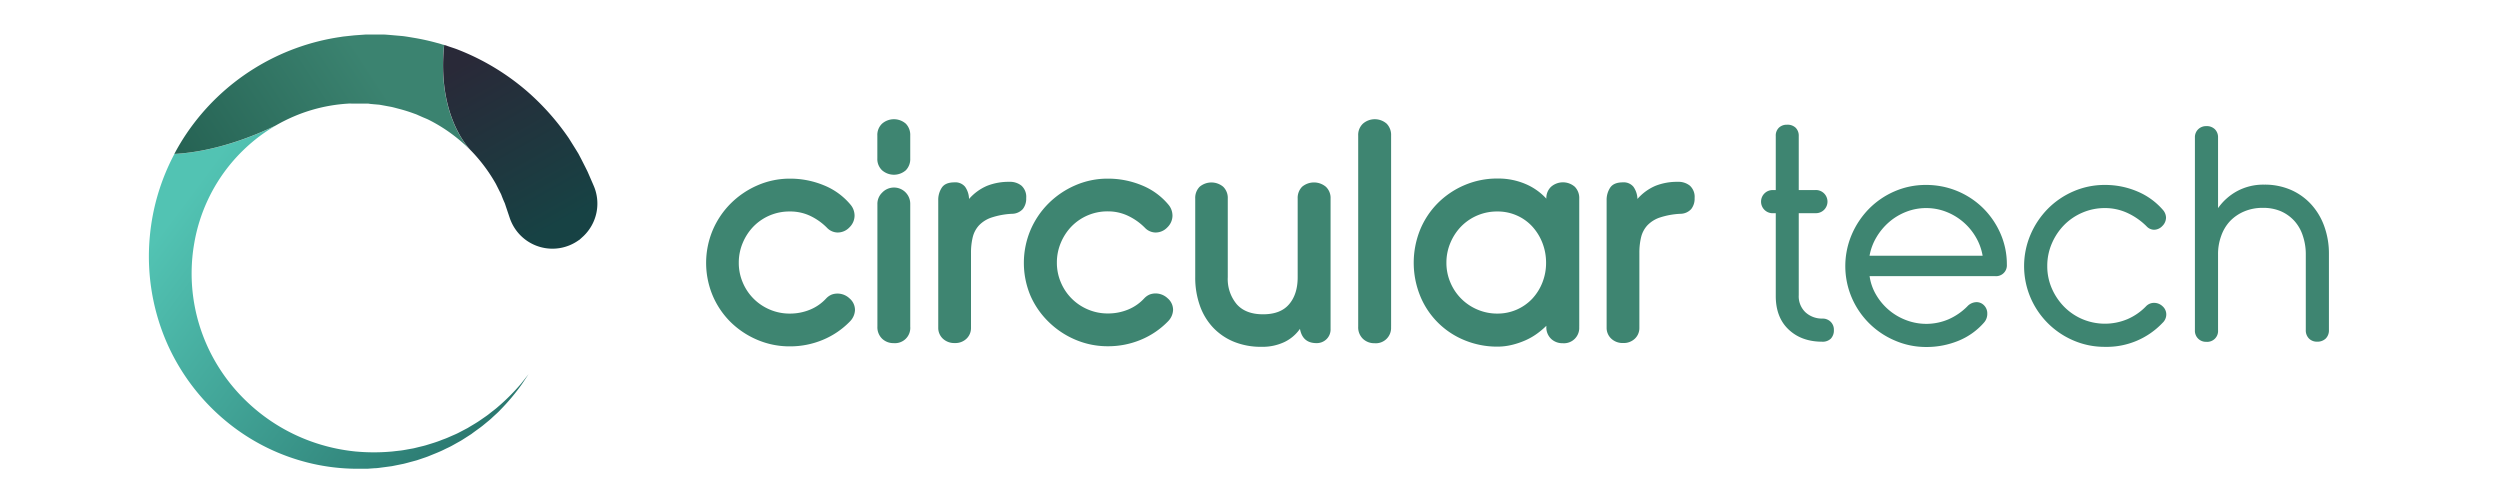 <svg id="Livello_1" data-name="Livello 1" xmlns="http://www.w3.org/2000/svg" xmlns:xlink="http://www.w3.org/1999/xlink" viewBox="0 0 841.89 169.47"><defs><style>.cls-1{fill:url(#Sfumatura_senza_nome_31);}.cls-2{fill:url(#Sfumatura_senza_nome_27);}.cls-3{fill:#292938;}.cls-4{fill:url(#Sfumatura_senza_nome_20);}.cls-5{fill:#3e8571;}</style><linearGradient id="Sfumatura_senza_nome_31" x1="158.55" y1="147.44" x2="58.4" y2="72.6" gradientUnits="userSpaceOnUse"><stop offset="0" stop-color="#2b7970"/><stop offset="1" stop-color="#52c3b3"/></linearGradient><linearGradient id="Sfumatura_senza_nome_27" x1="58.67" y1="78.31" x2="130.13" y2="31.61" gradientUnits="userSpaceOnUse"><stop offset="0" stop-color="#215b4d"/><stop offset="1" stop-color="#3b8370"/></linearGradient><linearGradient id="Sfumatura_senza_nome_20" x1="189.54" y1="74.93" x2="158.6" y2="19.79" gradientUnits="userSpaceOnUse"><stop offset="0" stop-color="#174244"/><stop offset="1" stop-color="#292938"/></linearGradient></defs><title>Circular Tech - Logo</title><path class="cls-1" d="M50.47,79.43A72.85,72.85,0,0,0,56,115a71.47,71.47,0,0,0,20.71,27.31,69.78,69.78,0,0,0,28.31,13.8,68.61,68.61,0,0,0,14.39,1.74c1.17,0,2.32,0,3.46,0h0.51l0.41,0,0.82-.06,1.62-.12c0.54,0,1.06-.06,1.62-0.14l1.67-.22,1.65-.22,0.82-.11,0.79-.16,3.12-.63c1-.24,2-0.53,3-0.79,0.49-.14,1-0.26,1.47-0.4l1.43-.48c0.94-.33,1.89-0.61,2.79-1,1.8-.74,3.57-1.4,5.2-2.24,0.82-.41,1.65-0.76,2.43-1.2l2.29-1.28c0.76-.4,1.47-0.87,2.17-1.32l2.06-1.32c1.29-1,2.56-1.83,3.72-2.75l1.68-1.38c0.55-.45,1.09-0.88,1.57-1.36,1-.94,2-1.77,2.8-2.66a70.18,70.18,0,0,0,7.25-8.65L178,126l-2.46,3.12a69.39,69.39,0,0,1-7.87,7.9c-0.89.8-1.92,1.53-2.95,2.36-0.51.42-1.07,0.8-1.64,1.19l-1.74,1.2c-1.19.8-2.5,1.53-3.81,2.34l-2.09,1.1c-0.71.37-1.42,0.76-2.18,1.08l-2.29,1c-0.77.36-1.59,0.62-2.4,0.94-1.61.66-3.35,1.15-5.1,1.7-0.88.26-1.79,0.45-2.7,0.68l-1.38.34c-0.46.1-.94,0.17-1.41,0.26-0.95.16-1.9,0.36-2.87,0.49l-3,.34a67.19,67.19,0,0,1-12.4,0,62.17,62.17,0,0,1-12.87-2.68,61.47,61.47,0,0,1-23.84-14.23,59.86,59.86,0,0,1-9.21-11.24A59.25,59.25,0,0,1,65.5,81.42,57.22,57.22,0,0,1,77.41,55.49a57.93,57.93,0,0,1,10-9.61,56.46,56.46,0,0,1,5.48-3.61c-6.61,3.23-19.94,8.82-34.16,9.59A73.37,73.37,0,0,0,50.47,79.43Z"/><path class="cls-2" d="M111.2,35.59a54.6,54.6,0,0,1,6.1-.7c0.53-.06.94,0,1.4,0l1.34,0h0.84l0.9,0,1.79,0a0.56,0.56,0,0,0-.19,0h0.09l0.18,0,0.37,0L124.74,35l1.45,0.13,1.43,0.12c0.47,0.06.94,0.16,1.41,0.24L131.8,36c0.91,0.2,1.79.46,2.67,0.68a50.71,50.71,0,0,1,5.09,1.61,8.86,8.86,0,0,1,1.21.48l1.18,0.52c0.78,0.36,1.57.64,2.31,1a53.68,53.68,0,0,1,14.29,10.4c-1.62-1.66-11.37-12.74-9-35.57L149,15a17.8,17.8,0,0,0-1.84-.54,75.39,75.39,0,0,0-7.64-1.7c-1.31-.21-2.62-0.46-4-0.62l-4-.35c-0.68-.05-1.36-0.12-2-0.15l-2.06,0H123l-3.64.26-2.27.24c-0.74.09-1.55,0.15-2.23,0.28A75.84,75.84,0,0,0,62.91,44.84a73.91,73.91,0,0,0-4.2,7c14.22-.77,27.55-6.37,34.16-9.59A58.44,58.44,0,0,1,99,39.19,54.86,54.86,0,0,1,111.2,35.59Z"/><path class="cls-3" d="M158.78,50.94l-0.23-.23Z"/><path class="cls-4" d="M199.9,62.48l-1.58-3.64-0.41-.94c-0.16-.36-0.43-0.87-0.65-1.33l-1.58-3.11-0.91-1.73-1-1.63-2.22-3.55a83.15,83.15,0,0,0-14-15.76,80.28,80.28,0,0,0-23.15-14c-1.14-.47-2.35-0.82-3.54-1.24l-1.27-.42c-2.36,22.83,7.39,33.9,9,35.57l0.23,0.23a54.89,54.89,0,0,1,8.17,11l1.2,2.39,0.55,1.08,0.35,0.91q0.34,0.87.66,1.59c0.11,0.26.2,0.42,0.31,0.73l0.33,1,1.27,3.77c0.13,0.4.3,0.82,0.47,1.21a15.15,15.15,0,0,0,22.8,6.25h0.06l0.47-.41,1-.91A15.16,15.16,0,0,0,199.9,62.48Z"/><path class="cls-5" d="M266,60.16a29.64,29.64,0,0,1,11.49,2.26,22.72,22.72,0,0,1,9,6.59,5.62,5.62,0,0,1,1,1.83,6.08,6.08,0,0,1,.29,1.73,5.54,5.54,0,0,1-1.73,4,5.43,5.43,0,0,1-3.94,1.73,5.05,5.05,0,0,1-3.65-1.63,20,20,0,0,0-5.67-4A15.65,15.65,0,0,0,266,71.22a16.88,16.88,0,0,0-12.21,5,17.67,17.67,0,0,0-3.65,5.53,17,17,0,0,0-1.35,6.73,16.69,16.69,0,0,0,1.35,6.68,17,17,0,0,0,9.09,9.09,16.91,16.91,0,0,0,6.78,1.35,17.59,17.59,0,0,0,6.73-1.3,15.18,15.18,0,0,0,5.48-3.8,5.37,5.37,0,0,1,1.87-1.3,5.67,5.67,0,0,1,2-.34,5.93,5.93,0,0,1,4,1.63,5.11,5.11,0,0,1,1.83,3.94,5.79,5.79,0,0,1-1.73,3.85,27.24,27.24,0,0,1-9.18,6.2,28.58,28.58,0,0,1-11,2.16,27.58,27.58,0,0,1-11-2.21,28.86,28.86,0,0,1-9-6A27.9,27.9,0,0,1,240,99.54a28.51,28.51,0,0,1,0-22,28.5,28.5,0,0,1,6.06-9,29.17,29.17,0,0,1,9-6.11A27.08,27.08,0,0,1,266,60.16Z"/><path class="cls-5" d="M306.53,53.34a5.39,5.39,0,0,1-1.49,4,6.08,6.08,0,0,1-8,0,5.21,5.21,0,0,1-1.59-4V45.65a5.22,5.22,0,0,1,1.59-4,6.08,6.08,0,0,1,8,0,5.4,5.4,0,0,1,1.49,4v7.69Zm0,56.63a5.15,5.15,0,0,1-5.58,5.58,5.47,5.47,0,0,1-3.89-1.49,5.34,5.34,0,0,1-1.59-4.09V68.82a5.25,5.25,0,0,1,1.59-3.94,5.48,5.48,0,0,1,9.47,3.94V110Z"/><path class="cls-5" d="M321.43,61.41A4.22,4.22,0,0,1,325,62.9,7.46,7.46,0,0,1,326.33,67a16.92,16.92,0,0,1,6.06-4.42,19.85,19.85,0,0,1,7.6-1.35,6.1,6.1,0,0,1,4,1.3,5.1,5.1,0,0,1,1.59,4.18,5.62,5.62,0,0,1-1.15,3.7A5,5,0,0,1,340.75,72a26,26,0,0,0-6.83,1.25,10.31,10.31,0,0,0-4.23,2.64,9.09,9.09,0,0,0-2.12,4,22.07,22.07,0,0,0-.58,5.24v25.29a4.91,4.91,0,0,1-1.49,3.61,5.39,5.39,0,0,1-4,1.49,5.55,5.55,0,0,1-4-1.49,4.94,4.94,0,0,1-1.54-3.7V67.47a7.46,7.46,0,0,1,1.2-4.28Q318.35,61.41,321.43,61.41Z"/><path class="cls-5" d="M373.06,60.16a29.64,29.64,0,0,1,11.49,2.26,22.72,22.72,0,0,1,9,6.59,5.62,5.62,0,0,1,1,1.83,6.08,6.08,0,0,1,.29,1.73,5.54,5.54,0,0,1-1.73,4,5.43,5.43,0,0,1-3.94,1.73,5.05,5.05,0,0,1-3.65-1.63,20,20,0,0,0-5.67-4,15.65,15.65,0,0,0-6.73-1.49,16.88,16.88,0,0,0-12.21,5,17.67,17.67,0,0,0-3.65,5.53,17,17,0,0,0-1.35,6.73,16.69,16.69,0,0,0,1.35,6.68,17,17,0,0,0,9.09,9.09,16.91,16.91,0,0,0,6.78,1.35,17.59,17.59,0,0,0,6.73-1.3,15.18,15.18,0,0,0,5.48-3.8,5.37,5.37,0,0,1,1.87-1.3,5.67,5.67,0,0,1,2-.34,5.93,5.93,0,0,1,4,1.63,5.11,5.11,0,0,1,1.83,3.94,5.79,5.79,0,0,1-1.73,3.85,27.24,27.24,0,0,1-9.18,6.2,28.58,28.58,0,0,1-11,2.16,27.58,27.58,0,0,1-11-2.21,28.86,28.86,0,0,1-9-6A27.9,27.9,0,0,1,347,99.54a28.51,28.51,0,0,1,0-22,28.5,28.5,0,0,1,6.06-9,29.17,29.17,0,0,1,9-6.11A27.08,27.08,0,0,1,373.06,60.16Z"/><path class="cls-5" d="M443.35,115.55q-4.71,0-5.58-4.81a13.51,13.51,0,0,1-5.19,4.42,17.25,17.25,0,0,1-7.79,1.63,23.94,23.94,0,0,1-9.33-1.73,20.11,20.11,0,0,1-7-4.81,20.88,20.88,0,0,1-4.42-7.4,28.21,28.21,0,0,1-1.54-9.52V66.89a5.35,5.35,0,0,1,1.49-4,6.17,6.17,0,0,1,7.93,0,5.27,5.27,0,0,1,1.54,4V93.34a13.19,13.19,0,0,0,3,9.09q3,3.41,8.89,3.41t8.75-3.37Q437,99.1,437,93.34V66.89a5.36,5.36,0,0,1,1.49-4,6.24,6.24,0,0,1,8,0,5.18,5.18,0,0,1,1.59,4v43.84a4.56,4.56,0,0,1-1.39,3.51A4.7,4.7,0,0,1,443.35,115.55Z"/><path class="cls-5" d="M468.44,110a5.15,5.15,0,0,1-5.58,5.58,5.47,5.47,0,0,1-3.89-1.49,5.34,5.34,0,0,1-1.59-4.09V45.65a5.22,5.22,0,0,1,1.59-4,6.08,6.08,0,0,1,8,0,5.4,5.4,0,0,1,1.49,4V110Z"/><path class="cls-5" d="M531.8,110a5.15,5.15,0,0,1-5.58,5.58,5.47,5.47,0,0,1-3.89-1.49,5.34,5.34,0,0,1-1.59-4.09v-0.29a26.64,26.64,0,0,1-3.12,2.64,21.45,21.45,0,0,1-3.94,2.26,26.42,26.42,0,0,1-4.57,1.54,20.56,20.56,0,0,1-4.81.58A28.66,28.66,0,0,1,493,114.49a27.11,27.11,0,0,1-14.81-15,29.71,29.71,0,0,1,0-22,27.59,27.59,0,0,1,5.91-9,28.45,28.45,0,0,1,9-6.11,27.9,27.9,0,0,1,11.25-2.26A23.37,23.37,0,0,1,513.82,62a20.27,20.27,0,0,1,6.92,4.9,5.22,5.22,0,0,1,1.59-4,6.08,6.08,0,0,1,8,0,5.4,5.4,0,0,1,1.49,4V110ZM504.3,71.22a16.88,16.88,0,0,0-12.21,5,17.67,17.67,0,0,0-3.65,5.53,17,17,0,0,0-1.35,6.73,16.69,16.69,0,0,0,1.35,6.68,17,17,0,0,0,9.09,9.09,16.91,16.91,0,0,0,6.78,1.35,16,16,0,0,0,11.68-5,17.19,17.19,0,0,0,3.41-5.43,17.85,17.85,0,0,0,1.25-6.68,18.23,18.23,0,0,0-1.25-6.73A17.68,17.68,0,0,0,516,76.27a15.54,15.54,0,0,0-5.19-3.7A15.8,15.8,0,0,0,504.3,71.22Z"/><path class="cls-5" d="M546.51,61.41a4.22,4.22,0,0,1,3.56,1.49A7.46,7.46,0,0,1,551.42,67a16.92,16.92,0,0,1,6.06-4.42,19.85,19.85,0,0,1,7.6-1.35,6.1,6.1,0,0,1,4,1.3,5.1,5.1,0,0,1,1.59,4.18,5.62,5.62,0,0,1-1.15,3.7A5,5,0,0,1,565.84,72,26,26,0,0,0,559,73.24a10.31,10.31,0,0,0-4.23,2.64,9.09,9.09,0,0,0-2.12,4,22.07,22.07,0,0,0-.58,5.24v25.29a4.91,4.91,0,0,1-1.49,3.61,5.39,5.39,0,0,1-4,1.49,5.55,5.55,0,0,1-4-1.49,4.94,4.94,0,0,1-1.54-3.7V67.47a7.46,7.46,0,0,1,1.2-4.28Q543.44,61.41,546.51,61.41Z"/><path class="cls-5" d="M605.74,64h5.58a3.9,3.9,0,1,1,0,7.79h-5.58V99.39a7.4,7.4,0,0,0,2.31,5.82,8.19,8.19,0,0,0,5.67,2.07,3.82,3.82,0,0,1,2.74,1.06,3.69,3.69,0,0,1,1.11,2.79,4,4,0,0,1-1,2.88,3.86,3.86,0,0,1-2.93,1.06q-7,0-11.35-4.14T598,99.49V71.8h-0.86a3.9,3.9,0,1,1,0-7.79H598V45.82A3.66,3.66,0,0,1,599.06,43,3.82,3.82,0,0,1,601.8,42,3.92,3.92,0,0,1,604.68,43a3.75,3.75,0,0,1,1.06,2.78V64Z"/><path class="cls-5" d="M648.62,62.28a27.21,27.21,0,0,1,19.18,7.79,27.51,27.51,0,0,1,5.86,8.56,25.68,25.68,0,0,1,2.16,10.48A3.63,3.63,0,0,1,672,93h-42.4a17,17,0,0,0,2.21,6.3,19.71,19.71,0,0,0,10.1,8.51,19,19,0,0,0,14.28-.29,20.49,20.49,0,0,0,6.3-4.33,4.31,4.31,0,0,1,3.08-1.44,3.46,3.46,0,0,1,2.6,1.11,3.82,3.82,0,0,1,1.06,2.74,4.37,4.37,0,0,1-1.15,3.08,22.84,22.84,0,0,1-8.61,6.1,28.27,28.27,0,0,1-10.82,2.07A26.25,26.25,0,0,1,638,114.63a27.36,27.36,0,0,1-14.42-14.42,27.05,27.05,0,0,1,0-21.2,28.19,28.19,0,0,1,5.82-8.7A27.34,27.34,0,0,1,638,64.44,26.25,26.25,0,0,1,648.62,62.28Zm0,7.79a18.34,18.34,0,0,0-6.68,1.25,19.48,19.48,0,0,0-5.77,3.46,20.67,20.67,0,0,0-4.28,5.14,18.42,18.42,0,0,0-2.31,6.2h38.08a18.41,18.41,0,0,0-2.31-6.3,19.85,19.85,0,0,0-10-8.51A18.34,18.34,0,0,0,648.62,70.07Z"/><path class="cls-5" d="M708.81,62.28a27.59,27.59,0,0,1,11,2.21,23.25,23.25,0,0,1,8.61,6.25,4.1,4.1,0,0,1,1,2.5,4,4,0,0,1-1.25,2.88,3.86,3.86,0,0,1-2.79,1.25,3.49,3.49,0,0,1-2.5-1.15,22.33,22.33,0,0,0-6.39-4.47,17.87,17.87,0,0,0-7.64-1.68,18.94,18.94,0,0,0-7.6,1.54,19.22,19.22,0,0,0-6.15,4.18,20.19,20.19,0,0,0-4.13,6.2,18.91,18.91,0,0,0-1.54,7.6,18.58,18.58,0,0,0,1.54,7.55,20.32,20.32,0,0,0,4.13,6.15,19.18,19.18,0,0,0,6.15,4.18,19.52,19.52,0,0,0,15.19,0,19.21,19.21,0,0,0,6.25-4.33,3.68,3.68,0,0,1,2.69-1.15,4.13,4.13,0,0,1,2.88,1.15,3.66,3.66,0,0,1,1.25,2.79,3.86,3.86,0,0,1-1.25,2.79,25.87,25.87,0,0,1-19.42,8.08,26.25,26.25,0,0,1-10.63-2.16,27.36,27.36,0,0,1-14.42-14.42,27.05,27.05,0,0,1,0-21.2,28.19,28.19,0,0,1,5.82-8.7,27.34,27.34,0,0,1,8.61-5.87A26.25,26.25,0,0,1,708.81,62.28Z"/><path class="cls-5" d="M746.89,70.16a18.91,18.91,0,0,1,6.46-5.79,18.58,18.58,0,0,1,9.16-2.19,22,22,0,0,1,9,1.78,20.28,20.28,0,0,1,6.84,4.91,21.93,21.93,0,0,1,4.39,7.42,27,27,0,0,1,1.54,9.2v25.62a3.88,3.88,0,0,1-1.07,2.89,4,4,0,0,1-2.92,1.06,3.71,3.71,0,0,1-2.73-1.06,3.87,3.87,0,0,1-1.07-2.88V85.55a19.33,19.33,0,0,0-1-6.15,13.74,13.74,0,0,0-2.84-5,13.55,13.55,0,0,0-4.57-3.27A15,15,0,0,0,762,70a15.63,15.63,0,0,0-6.25,1.2A14.31,14.31,0,0,0,751,74.44a14.1,14.1,0,0,0-3,5,17.7,17.7,0,0,0-1.06,6.15v25.58a3.65,3.65,0,0,1-3.94,3.94,3.71,3.71,0,0,1-3.85-3.94V46.32a3.68,3.68,0,0,1,1.11-2.79,3.81,3.81,0,0,1,2.74-1.06,3.9,3.9,0,0,1,2.88,1.06,3.77,3.77,0,0,1,1.06,2.79V70.16Z"/></svg>